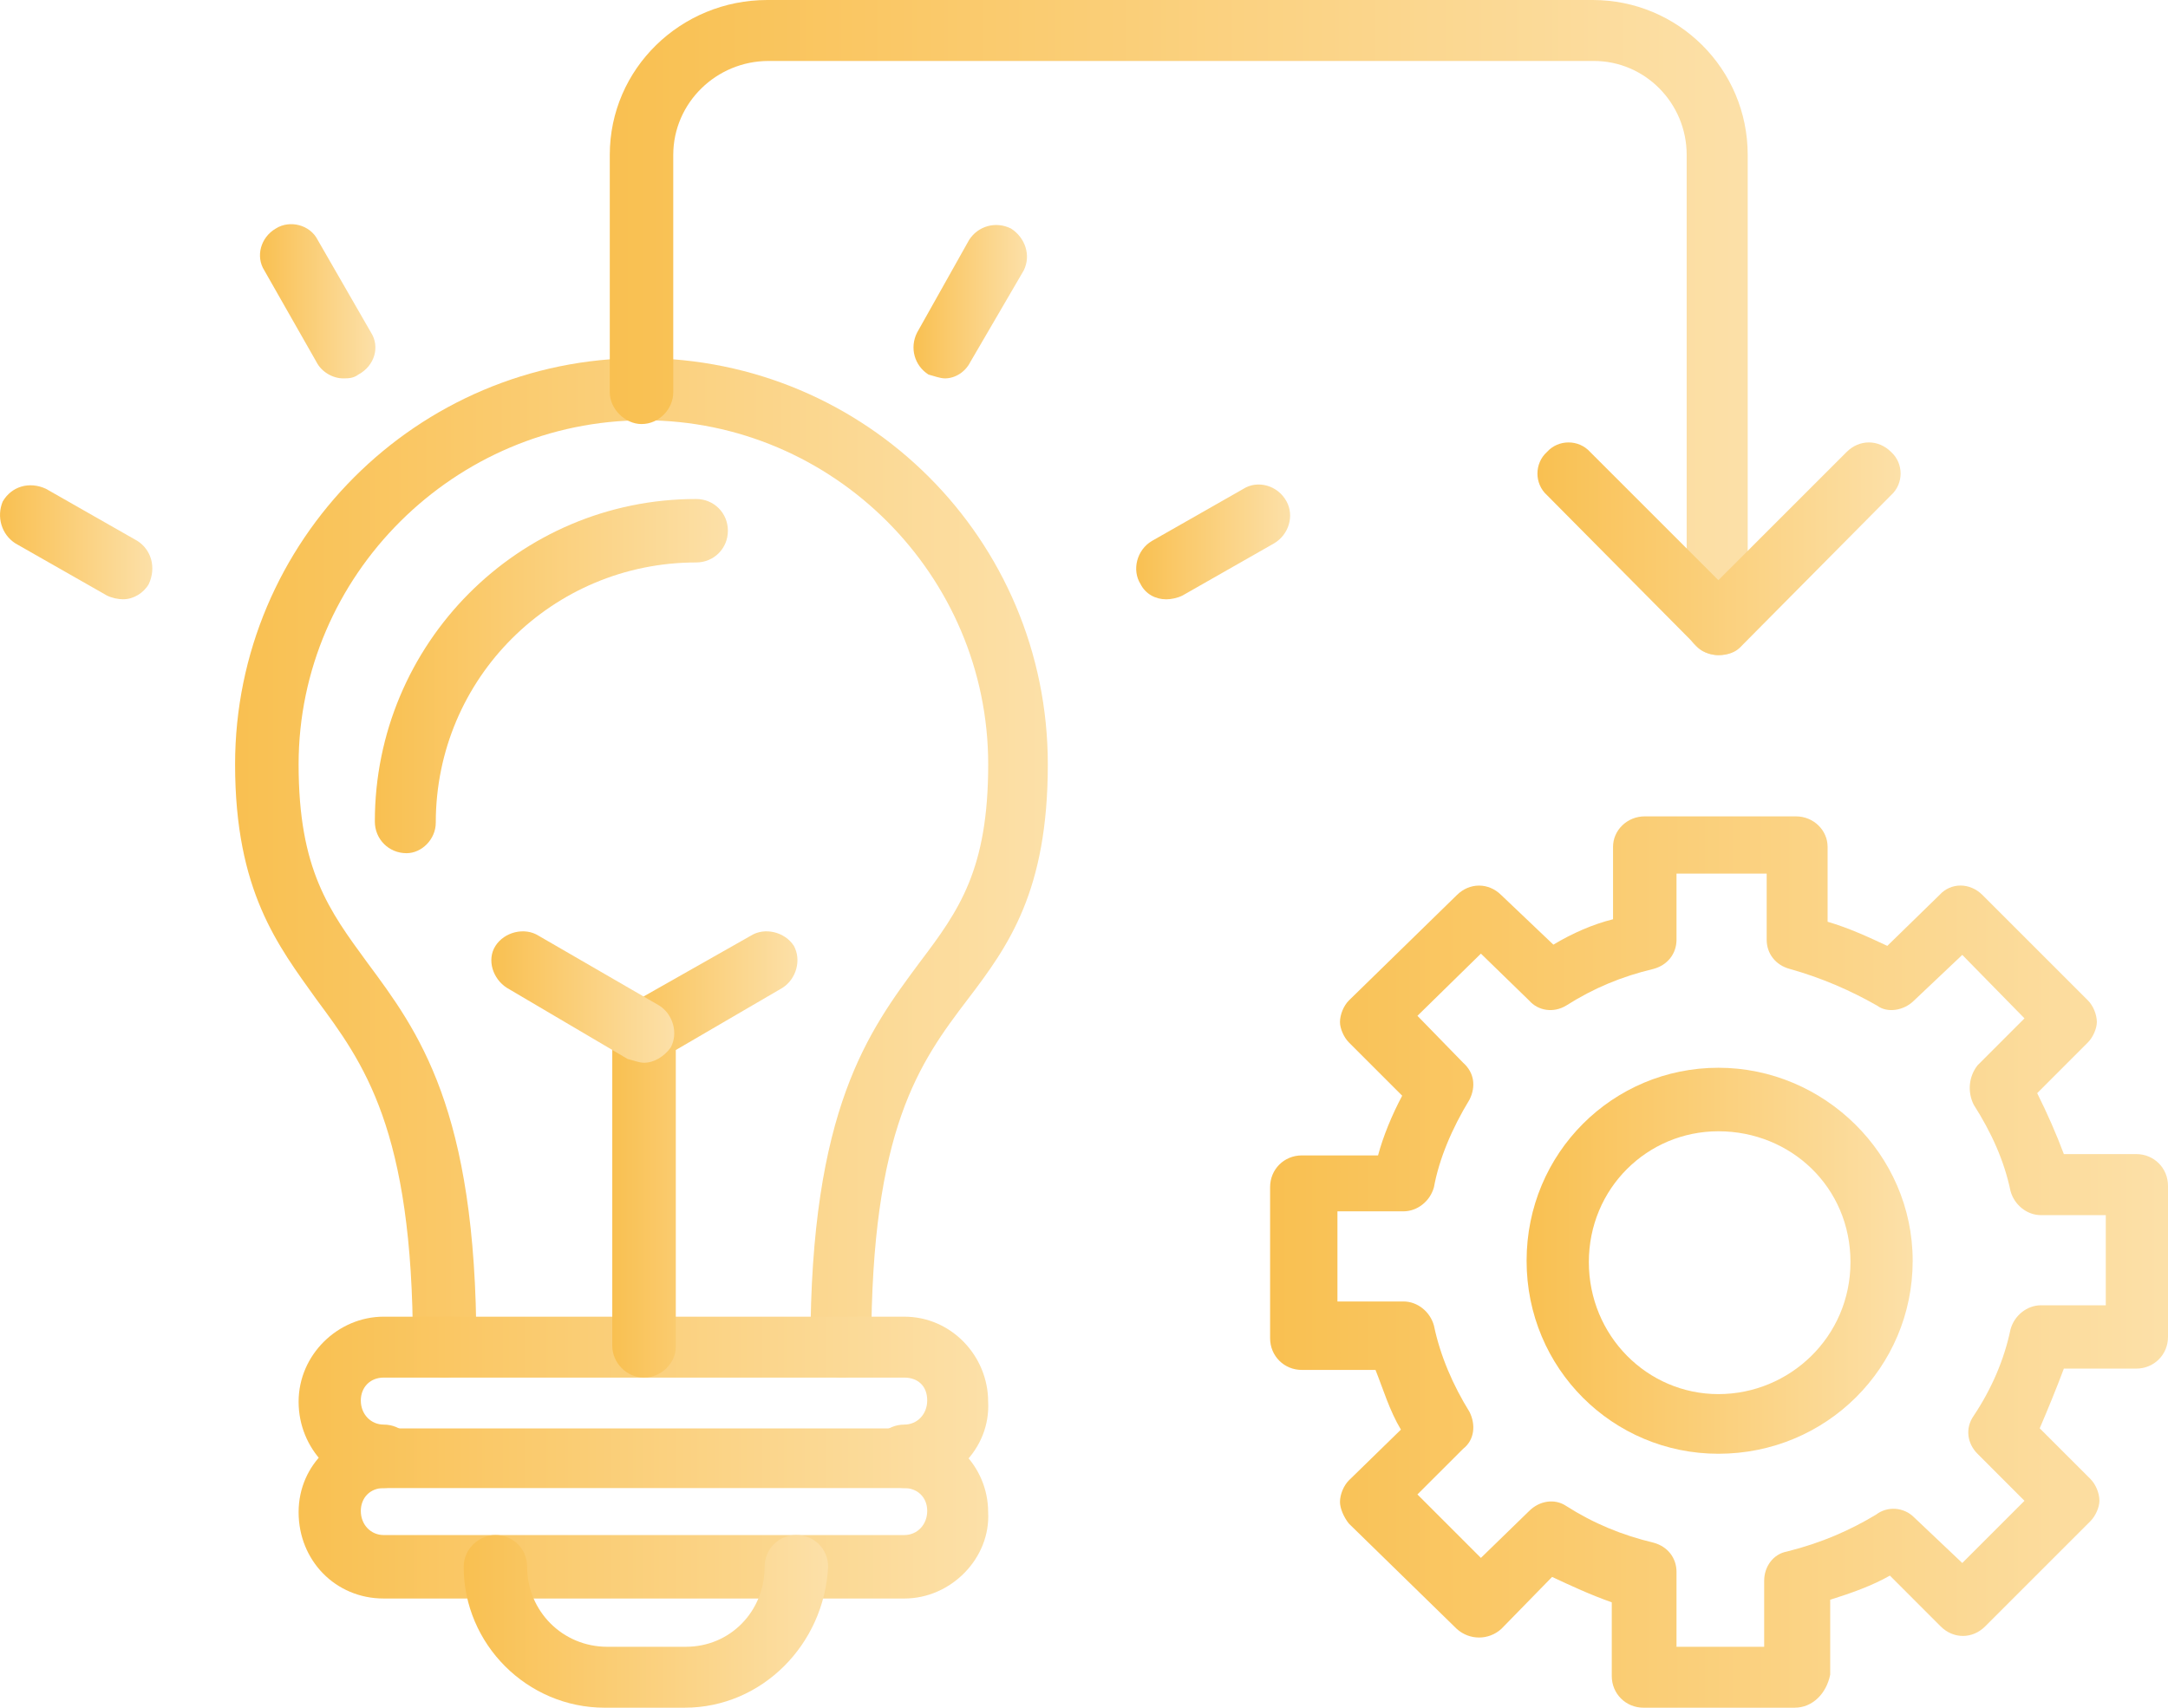 <?xml version="1.0" encoding="utf-8"?>
<svg xmlns="http://www.w3.org/2000/svg" data-name="Ebene 1" height="363" id="Ebene_1" viewBox="0 0 460.74 363" width="460.74">
  <defs>
    <style>
      .cls-1 {
        fill: url(#Unbenannter_Verlauf_7-4);
      }

      .cls-1, .cls-2, .cls-3, .cls-4, .cls-5, .cls-6, .cls-7, .cls-8, .cls-9, .cls-10, .cls-11, .cls-12, .cls-13, .cls-14, .cls-15 {
        fill-rule: evenodd;
      }

      .cls-2 {
        fill: url(#Unbenannter_Verlauf_7-7);
      }

      .cls-3 {
        fill: url(#Unbenannter_Verlauf_7-2);
      }

      .cls-4 {
        fill: url(#Unbenannter_Verlauf_7-9);
      }

      .cls-5 {
        fill: url(#Unbenannter_Verlauf_7-8);
      }

      .cls-6 {
        fill: url(#Unbenannter_Verlauf_7-3);
      }

      .cls-7 {
        fill: url(#Unbenannter_Verlauf_7-6);
      }

      .cls-8 {
        fill: url(#Unbenannter_Verlauf_7-5);
      }

      .cls-9 {
        fill: url(#Unbenannter_Verlauf_7);
      }

      .cls-10 {
        fill: url(#Unbenannter_Verlauf_7-12);
      }

      .cls-11 {
        fill: url(#Unbenannter_Verlauf_7-15);
      }

      .cls-12 {
        fill: url(#Unbenannter_Verlauf_7-11);
      }

      .cls-13 {
        fill: url(#Unbenannter_Verlauf_7-10);
      }

      .cls-14 {
        fill: url(#Unbenannter_Verlauf_7-13);
      }

      .cls-15 {
        fill: url(#Unbenannter_Verlauf_7-14);
      }
    </style>
    <linearGradient data-name="Unbenannter Verlauf 7" gradientUnits="userSpaceOnUse" id="Unbenannter_Verlauf_7" x1="324.44" x2="406.49" y1="268" y2="268">
      <stop offset="0" stop-color="#f9c051"/>
      <stop offset="1" stop-color="#fce0a8"/>
    </linearGradient>
    <linearGradient data-name="Unbenannter Verlauf 7" href="#Unbenannter_Verlauf_7" id="Unbenannter_Verlauf_7-2" x1="269.92" x2="460.74" y1="268.27" y2="268.27"/>
    <linearGradient data-name="Unbenannter Verlauf 7" href="#Unbenannter_Verlauf_7" id="Unbenannter_Verlauf_7-3" x1="49.97" x2="222.69" y1="184.47" y2="184.47"/>
    <linearGradient data-name="Unbenannter Verlauf 7" href="#Unbenannter_Verlauf_7" id="Unbenannter_Verlauf_7-4" x1="79.65" x2="154.68" y1="143.72" y2="143.72"/>
    <linearGradient data-name="Unbenannter Verlauf 7" href="#Unbenannter_Verlauf_7" id="Unbenannter_Verlauf_7-5" x1="194.14" x2="218.26" y1="64.13" y2="64.13"/>
    <linearGradient data-name="Unbenannter Verlauf 7" href="#Unbenannter_Verlauf_7" id="Unbenannter_Verlauf_7-6" x1="241.47" x2="274.18" y1="115.19" y2="115.19"/>
    <linearGradient data-name="Unbenannter Verlauf 7" href="#Unbenannter_Verlauf_7" id="Unbenannter_Verlauf_7-7" x1="55.24" x2="79.76" y1="64.04" y2="64.04"/>
    <linearGradient data-name="Unbenannter Verlauf 7" href="#Unbenannter_Verlauf_7" id="Unbenannter_Verlauf_7-8" x1="0" x2="32.36" y1="115.27" y2="115.27"/>
    <linearGradient data-name="Unbenannter Verlauf 7" href="#Unbenannter_Verlauf_7" id="Unbenannter_Verlauf_7-9" x1="63.46" x2="210.03" y1="298.09" y2="298.09"/>
    <linearGradient data-name="Unbenannter Verlauf 7" href="#Unbenannter_Verlauf_7" id="Unbenannter_Verlauf_7-10" x1="63.46" x2="210.03" y1="321.71" y2="321.71"/>
    <linearGradient data-name="Unbenannter Verlauf 7" href="#Unbenannter_Verlauf_7" id="Unbenannter_Verlauf_7-11" x1="98.54" x2="176" y1="344.65" y2="344.65"/>
    <linearGradient data-name="Unbenannter Verlauf 7" href="#Unbenannter_Verlauf_7" id="Unbenannter_Verlauf_7-12" x1="130.12" x2="169.47" y1="245.4" y2="245.4"/>
    <linearGradient data-name="Unbenannter Verlauf 7" href="#Unbenannter_Verlauf_7" id="Unbenannter_Verlauf_7-13" x1="104.42" x2="143.29" y1="211.93" y2="211.93"/>
    <linearGradient data-name="Unbenannter Verlauf 7" href="#Unbenannter_Verlauf_7" id="Unbenannter_Verlauf_7-14" x1="129.58" x2="371.47" y1="69.63" y2="69.63"/>
    <linearGradient data-name="Unbenannter Verlauf 7" href="#Unbenannter_Verlauf_7" id="Unbenannter_Verlauf_7-15" x1="326.73" x2="403.92" y1="116.66" y2="116.66"/>
  </defs>
  <g data-name="7be8c78238" id="_7be8c78238">
    <path class="cls-9" d="M365.19,309.02c-22.4,0-40.76-18.08-40.76-41.02s18.35-41.03,40.76-41.03,41.29,18.35,41.29,41.03-18.35,41.02-41.29,41.02ZM365.19,240.47c-15.11,0-27.53,12.15-27.53,27.8s12.41,28.07,27.53,28.07,28.07-12.15,28.07-28.07-12.68-27.8-28.07-27.8Z"/>
    <path class="cls-3" d="M381.39,363h-32.11c-3.78,0-6.75-2.97-6.75-6.74v-15.66c-4.59-1.62-8.64-3.51-12.68-5.4l-10.8,11.06c-2.7,2.43-6.74,2.43-9.45,0l-22.94-22.4c-1.08-1.35-1.89-3.24-1.89-4.59,0-1.62.81-3.51,1.89-4.59l11.06-10.79c-2.43-4.05-3.78-8.64-5.4-12.69h-15.65c-3.78,0-6.75-2.97-6.75-6.74v-32.12c0-3.78,2.97-6.74,6.75-6.74h16.19c1.08-4.05,2.97-8.64,5.13-12.69l-11.33-11.33c-1.08-1.08-1.89-2.97-1.89-4.32,0-1.62.81-3.51,1.89-4.59l22.94-22.4c2.7-2.7,6.75-2.7,9.45,0l11.07,10.53c4.05-2.43,8.36-4.32,12.68-5.4v-15.39c0-3.51,2.97-6.48,6.75-6.48h32.11c3.78,0,6.74,2.97,6.74,6.48v15.92c4.59,1.35,8.64,3.24,12.69,5.13l11.07-10.8c2.43-2.7,6.47-2.7,9.17,0l22.4,22.4c1.08,1.08,1.89,2.97,1.89,4.59,0,1.35-.81,3.24-1.89,4.32l-10.79,10.8c2.16,4.32,4.05,8.64,5.67,12.95h15.38c3.78,0,6.75,2.97,6.75,6.75v32.11c0,3.78-2.97,6.74-6.75,6.74h-15.38c-1.62,4.32-3.51,8.91-5.13,12.69l10.8,10.8c1.08,1.08,1.89,2.97,1.89,4.59,0,1.35-.81,3.23-1.89,4.32l-22.4,22.4c-2.7,2.7-6.74,2.7-9.45,0l-10.79-10.8c-3.78,2.16-8.37,3.78-12.69,5.13v15.93c-.81,4.05-3.78,7.02-7.56,7.02ZM356.02,350.05h18.9v-14.04c0-2.97,1.89-5.67,4.85-6.21,7.56-1.89,13.49-4.59,18.9-7.82,2.43-1.89,5.94-1.62,8.09.54l10.26,9.72,13.22-13.22-9.98-9.99c-2.16-2.16-2.7-5.4-.81-8.09,3.78-5.67,6.47-11.88,7.82-18.35.81-2.97,3.51-5.13,6.48-5.13h13.77v-19.16h-13.77c-2.97,0-5.67-2.16-6.48-5.13-1.35-6.48-4.05-12.42-7.82-18.35-1.35-2.7-1.08-5.94.81-8.36l9.98-9.99-13.22-13.49-10.26,9.71c-2.16,2.16-5.67,2.7-7.83,1.08-5.67-3.24-11.88-5.94-18.62-7.82-2.97-.81-4.86-3.24-4.86-6.21v-14.04h-19.16v14.04c0,2.97-1.89,5.4-4.86,6.21-6.74,1.61-12.68,4.05-18.62,7.82-2.7,1.62-5.94,1.08-7.83-1.08l-10.26-9.98-13.49,13.22,9.72,9.98c2.43,2.16,2.7,5.13,1.35,7.83-3.78,6.21-6.48,12.68-7.56,18.62-.81,2.97-3.51,5.13-6.48,5.13h-14.03v19.16h14.03c2.97,0,5.67,2.16,6.48,5.13,1.35,6.47,4.05,12.68,7.56,18.35,1.35,2.7,1.08,5.94-1.35,7.83l-9.72,9.71,13.49,13.49,10.26-9.98c2.16-2.16,5.4-2.7,7.83-1.08,5.94,3.78,11.88,6.21,18.62,7.83,2.97.81,4.86,3.23,4.86,6.2v15.93h-.27Z"/>
    <path class="cls-6" d="M178.97,292.83c-3.78,0-6.74-3.24-6.74-6.74,0-50.47,12.41-66.93,23.21-81.51,8.37-11.06,14.57-19.7,14.57-42.1,0-40.21-32.92-73.14-73.14-73.14s-73.41,32.93-73.41,73.14c0,22.4,6.48,31.04,14.57,42.1,10.8,14.58,23.21,31.04,23.21,81.51,0,3.51-2.97,6.74-6.75,6.74s-6.74-3.24-6.74-6.74c0-46.15-10.53-60.19-20.52-73.68-8.09-11.33-17.27-22.94-17.27-49.93,0-47.5,38.59-86.36,86.36-86.36s86.36,38.59,86.36,86.36c0,26.99-8.37,38.59-17.01,49.93-10.26,13.49-20.51,27.53-20.51,73.68.54,3.51-2.43,6.74-6.21,6.74Z"/>
    <path class="cls-1" d="M86.4,181.36c-3.78,0-6.74-2.97-6.74-6.74,0-37.79,30.5-68.55,68.28-68.55,3.78,0,6.75,2.97,6.75,6.74s-2.97,6.75-6.75,6.75c-30.49,0-55.33,24.56-55.33,55.32,0,3.51-2.97,6.48-6.21,6.48Z"/>
    <path class="cls-8" d="M200.83,80.43c-1.08,0-2.43-.54-3.51-.81-2.97-1.89-4.05-5.67-2.43-8.91l11.06-19.7c1.89-2.97,5.67-4.05,8.91-2.43,2.97,1.89,4.32,5.67,2.7,8.91l-11.33,19.43c-1.08,2.16-3.24,3.51-5.4,3.51Z"/>
    <path class="cls-7" d="M247.79,127.39c-2.16,0-4.32-1.08-5.4-3.23-1.89-2.97-.81-7.29,2.43-9.18l19.43-11.07c2.97-1.89,7.29-.81,9.18,2.7,1.62,2.97.54,7.02-2.7,8.91l-19.43,11.07c-1.08.54-2.43.81-3.51.81Z"/>
    <path class="cls-2" d="M72.91,80.43c-2.16,0-4.59-1.35-5.67-3.51l-11.06-19.43c-1.89-2.97-.81-7.02,2.43-8.91,2.97-1.89,7.29-.81,8.91,2.43l11.34,19.7c1.89,2.97.81,7.02-2.7,8.91-1.08.81-2.16.81-3.23.81Z"/>
    <path class="cls-5" d="M26.22,127.39c-1.08,0-2.43-.27-3.51-.81l-19.43-11.07c-2.97-1.89-4.05-5.67-2.7-8.91,1.89-3.24,5.67-4.32,9.18-2.7l19.43,11.07c2.97,1.89,4.05,5.67,2.43,9.18-1.08,1.89-3.24,3.23-5.4,3.23Z"/>
    <path class="cls-4" d="M192.19,316.31c-3.78,0-6.74-2.97-6.74-6.74s2.97-6.75,6.74-6.75c2.7,0,4.86-2.16,4.86-5.13,0-3.24-2.16-4.86-4.86-4.86h-110.65c-2.97,0-4.86,2.16-4.86,4.86,0,2.97,2.16,5.13,4.86,5.13,3.78,0,6.74,2.97,6.74,6.75s-2.97,6.74-6.74,6.74c-10.26,0-18.08-8.36-18.08-18.35s8.36-18.08,18.08-18.08h110.65c9.99,0,17.81,8.36,17.81,18.08.54,9.98-7.82,18.35-17.81,18.35Z"/>
    <path class="cls-13" d="M192.19,339.79h-110.65c-10.26,0-18.08-8.1-18.08-18.35s8.36-17.81,18.08-17.81h110.65c9.99,0,17.81,8.09,17.81,17.81.54,9.71-7.82,18.35-17.81,18.35ZM81.54,316.31c-2.97,0-4.86,2.16-4.86,4.86,0,2.97,2.16,5.13,4.86,5.13h110.65c2.7,0,4.86-2.16,4.86-5.13s-2.16-4.86-4.86-4.86h-110.65Z"/>
    <path class="cls-12" d="M145.51,363h-17.01c-16.46,0-29.96-13.49-29.96-29.96,0-3.78,3.24-6.74,6.75-6.74,3.78,0,6.74,2.97,6.74,6.74,0,9.45,7.56,17.01,17.01,17.01h16.73c9.44,0,16.73-7.56,16.73-17.01,0-3.78,2.97-6.74,6.75-6.74s6.74,2.97,6.74,6.74c-.81,16.46-14.03,29.96-30.49,29.96Z"/>
    <path class="cls-10" d="M136.87,292.83c-3.78,0-6.75-3.24-6.75-6.74v-66.67c0-2.16,1.08-4.58,3.24-5.67l26.18-14.84c2.97-1.89,7.29-.81,9.18,2.16,1.62,2.97.54,7.02-2.43,8.91l-22.67,13.22v63.15c0,3.24-2.97,6.48-6.74,6.48Z"/>
    <path class="cls-14" d="M136.87,225.9c-1.08,0-2.43-.54-3.51-.81l-25.64-15.11c-2.97-1.89-4.32-5.94-2.43-8.91s6.21-4.05,9.18-2.16l25.64,14.84c2.97,1.89,4.05,5.94,2.43,8.91-1.35,1.89-3.51,3.24-5.67,3.24Z"/>
    <path class="cls-15" d="M365.19,139.26c-3.78,0-6.74-2.97-6.74-6.47V32.93c0-11.07-8.91-19.97-19.7-19.97h-175.43c-11.07,0-20.24,8.91-20.24,19.97v50.47c0,3.51-2.97,6.74-6.74,6.74-3.51,0-6.75-3.23-6.75-6.74v-50.47c0-18.35,15.11-32.93,33.47-32.93h175.43c18.08,0,32.93,14.57,32.93,32.93v100.13c.54,3.23-2.43,6.2-6.21,6.2Z"/>
    <path class="cls-11" d="M365.19,139.26c-1.35,0-3.24-.54-4.32-1.62l-32.11-32.39c-2.7-2.43-2.7-6.74,0-9.18,2.43-2.7,6.74-2.7,9.17,0l27.26,27.26,27.26-27.26c2.7-2.7,6.74-2.7,9.44,0,2.7,2.43,2.7,6.75,0,9.18l-32.11,32.39c-1.08,1.08-2.7,1.62-4.59,1.62Z"/>
  </g>
</svg>